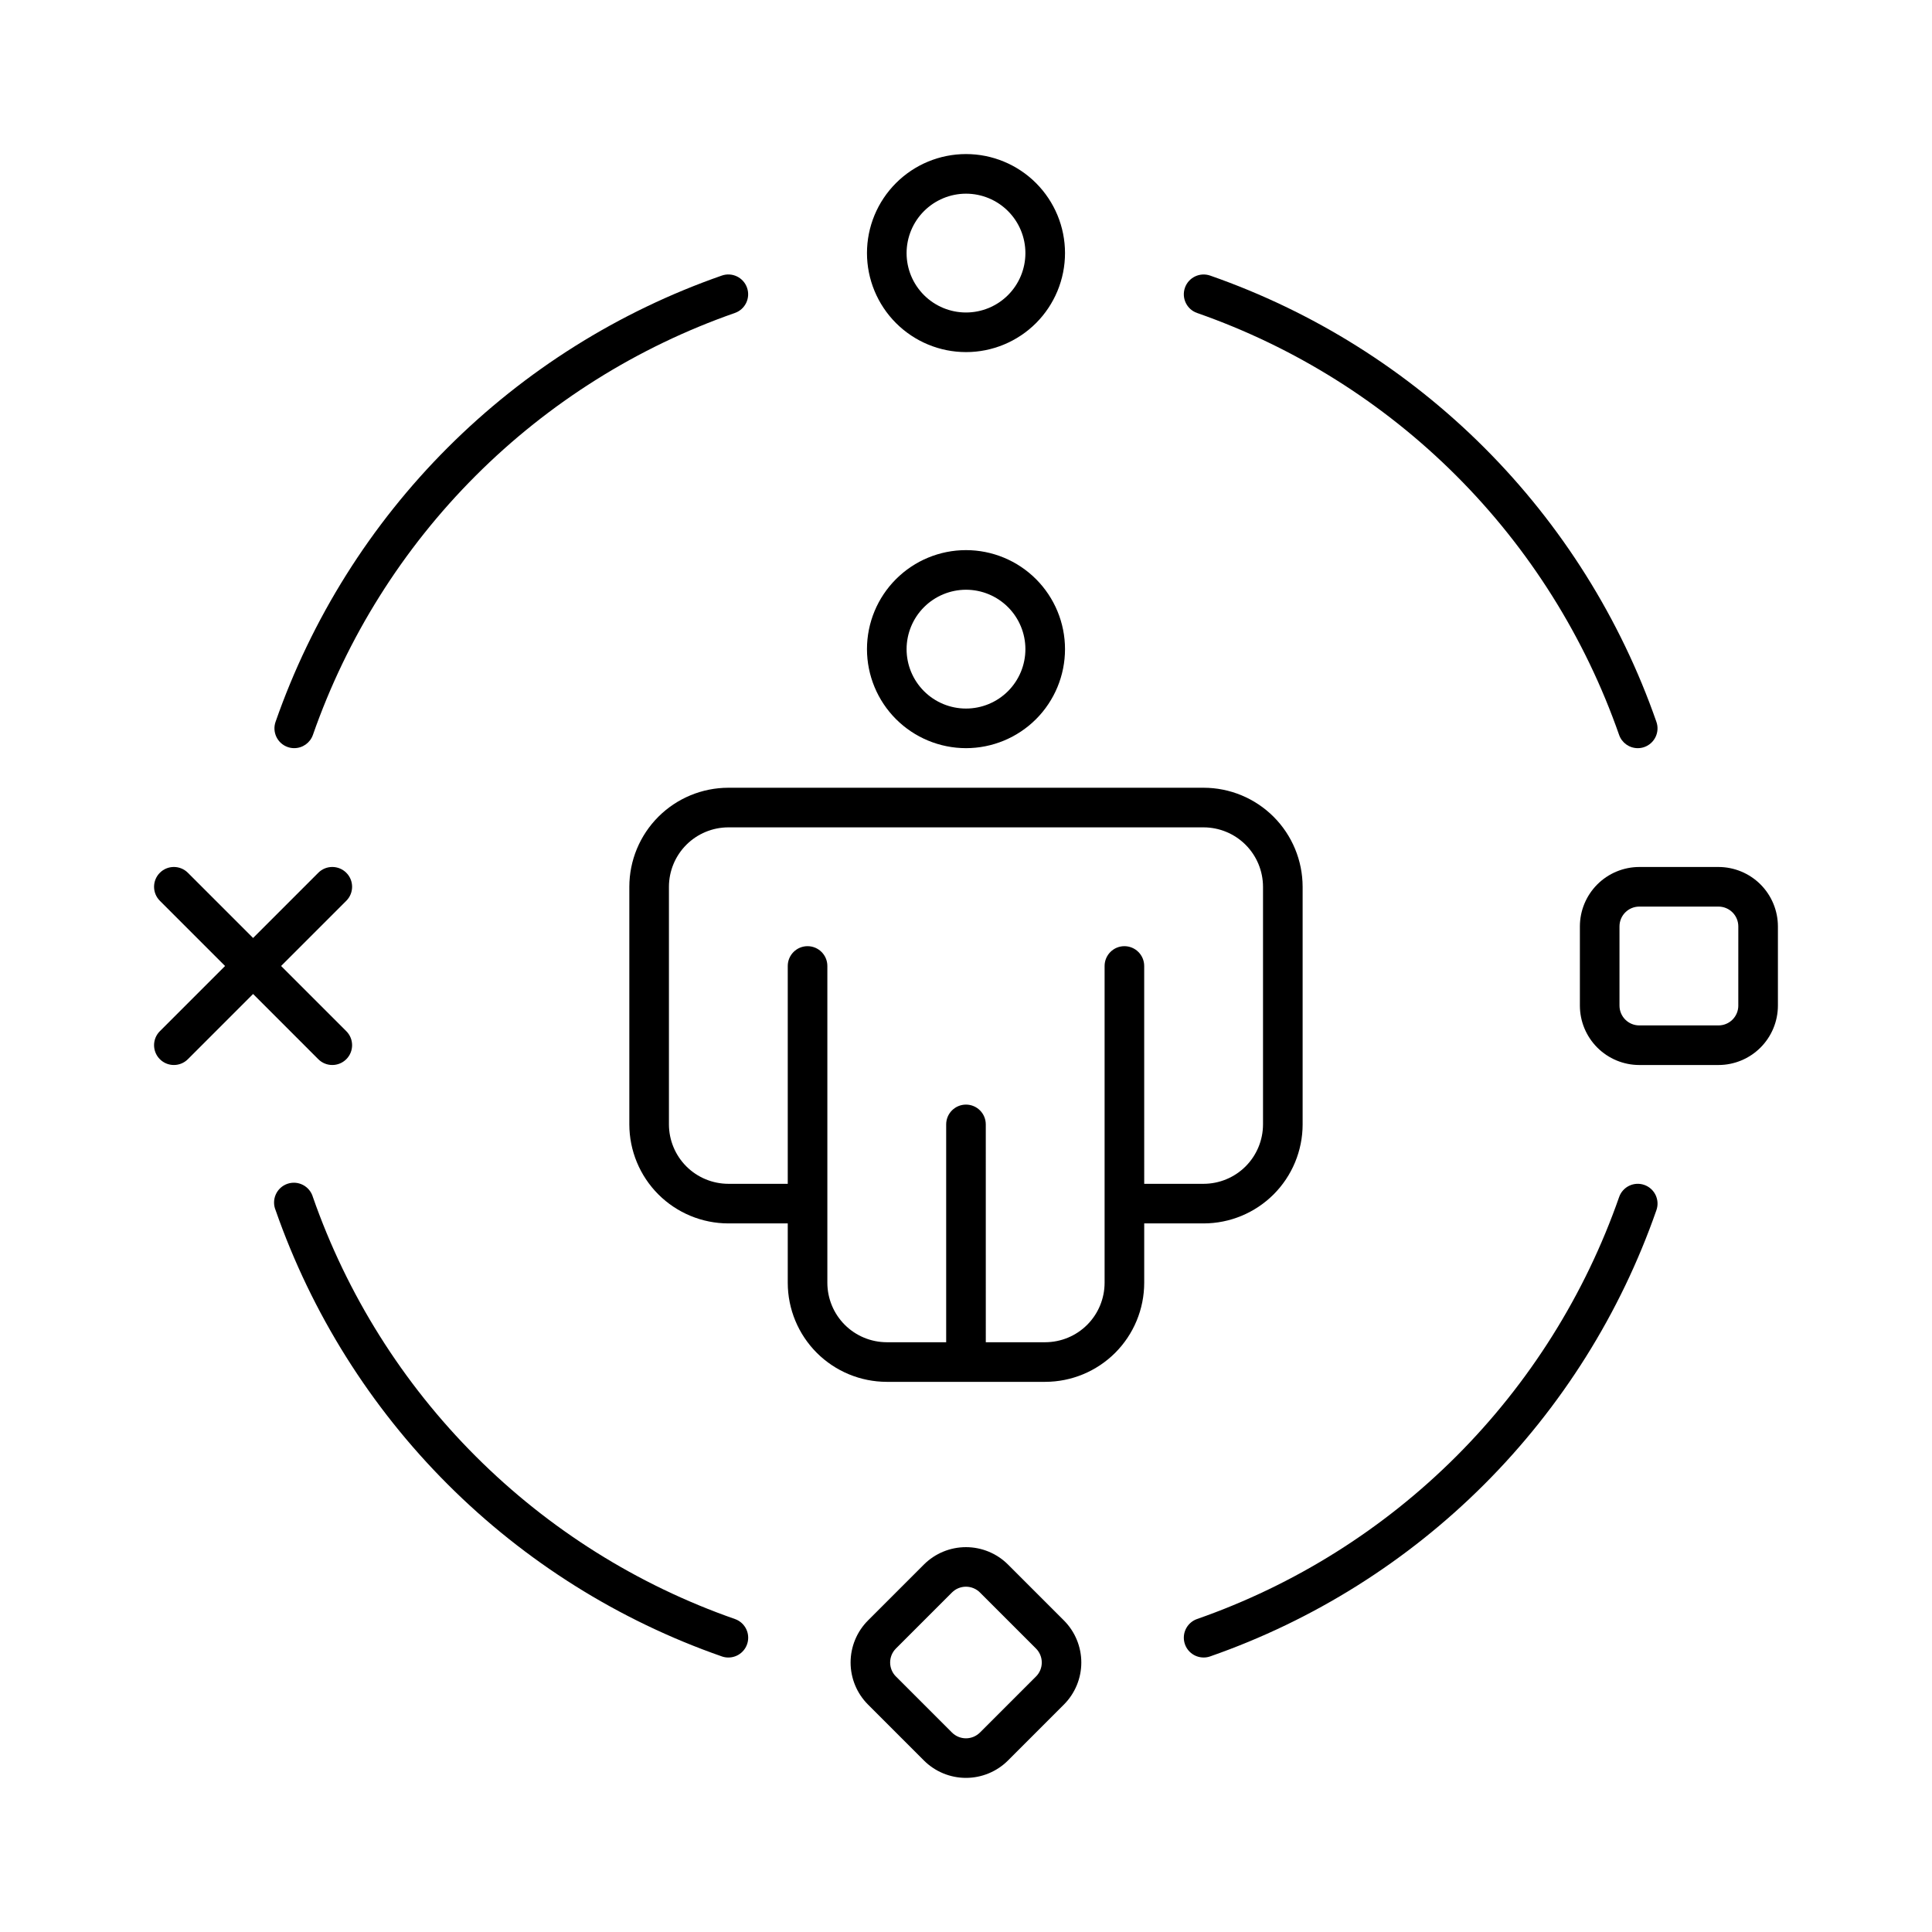 <?xml version="1.0" encoding="UTF-8"?>
<!-- Uploaded to: SVG Repo, www.svgrepo.com, Generator: SVG Repo Mixer Tools -->
<svg fill="#000000" width="800px" height="800px" version="1.1" viewBox="144 144 512 512" xmlns="http://www.w3.org/2000/svg">
 <g>
  <path d="m400 342.27c6.957 0 13.633-2.766 18.555-7.684 4.918-4.922 7.684-11.598 7.684-18.555 0-6.961-2.766-13.633-7.684-18.555-4.922-4.922-11.598-7.688-18.555-7.688-6.961 0-13.637 2.766-18.555 7.688-4.922 4.922-7.688 11.594-7.688 18.555 0.008 6.957 2.773 13.629 7.691 18.547 4.922 4.918 11.594 7.688 18.551 7.691zm0-41.984c4.176 0 8.18 1.66 11.133 4.613 2.949 2.953 4.609 6.957 4.609 11.133s-1.66 8.18-4.609 11.133c-2.953 2.953-6.957 4.609-11.133 4.609s-8.18-1.656-11.133-4.609c-2.953-2.953-4.613-6.957-4.613-11.133 0.008-4.176 1.668-8.176 4.617-11.129 2.953-2.949 6.953-4.609 11.129-4.617z"/>
  <path d="m489.21 441.98v-62.977c-0.008-6.957-2.773-13.629-7.691-18.551-4.922-4.918-11.59-7.684-18.547-7.691h-125.95c-6.957 0.008-13.629 2.773-18.551 7.691-4.918 4.922-7.684 11.594-7.691 18.551v62.977c0.008 6.957 2.773 13.625 7.691 18.547 4.922 4.918 11.594 7.684 18.551 7.691h15.742v15.742c0.008 6.961 2.773 13.629 7.691 18.551 4.922 4.918 11.594 7.684 18.551 7.691h41.984c6.957-0.008 13.625-2.773 18.547-7.691 4.918-4.922 7.684-11.59 7.691-18.551v-15.742h15.746c6.957-0.008 13.625-2.773 18.547-7.691 4.918-4.922 7.684-11.59 7.691-18.547zm-47.23-47.234c-2.898 0-5.25 2.352-5.25 5.25v83.969-0.004c-0.008 4.176-1.668 8.176-4.617 11.129-2.953 2.949-6.953 4.609-11.125 4.617h-15.742l-0.004-57.727c0-2.898-2.348-5.25-5.246-5.25s-5.25 2.352-5.25 5.25v57.727h-15.742c-4.176-0.008-8.176-1.668-11.129-4.617-2.949-2.953-4.609-6.953-4.617-11.129v-83.965c0-2.898-2.348-5.25-5.246-5.25s-5.25 2.352-5.25 5.25v57.727h-15.742c-4.176-0.008-8.176-1.668-11.129-4.617-2.949-2.953-4.609-6.953-4.617-11.125v-62.977c0.008-4.176 1.668-8.176 4.617-11.129 2.953-2.949 6.953-4.609 11.129-4.617h125.95c4.172 0.008 8.172 1.668 11.125 4.617 2.949 2.953 4.609 6.953 4.617 11.129v62.977c-0.008 4.172-1.668 8.172-4.617 11.125-2.953 2.949-6.953 4.609-11.125 4.617h-15.742l-0.004-57.727c0-1.395-0.551-2.727-1.535-3.711-0.984-0.984-2.32-1.539-3.711-1.539z"/>
  <path d="m400 237.31c6.957 0 13.633-2.762 18.555-7.684 4.918-4.922 7.684-11.598 7.684-18.555 0-6.961-2.766-13.633-7.684-18.555-4.922-4.922-11.598-7.688-18.555-7.688-6.961 0-13.637 2.766-18.555 7.688-4.922 4.922-7.688 11.594-7.688 18.555 0.008 6.957 2.773 13.629 7.691 18.547 4.922 4.922 11.594 7.688 18.551 7.691zm0-41.984c4.176 0 8.18 1.66 11.133 4.613 2.949 2.953 4.609 6.957 4.609 11.133 0 4.176-1.66 8.18-4.609 11.133-2.953 2.953-6.957 4.609-11.133 4.609s-8.18-1.656-11.133-4.609c-2.953-2.953-4.613-6.957-4.613-11.133 0.008-4.176 1.668-8.176 4.617-11.125 2.953-2.953 6.953-4.613 11.129-4.621z"/>
  <path d="m599.42 373.76h-20.992c-4.172 0.008-8.172 1.668-11.125 4.617-2.949 2.953-4.613 6.953-4.617 11.129v20.992c0.004 4.172 1.668 8.172 4.617 11.125 2.953 2.949 6.953 4.613 11.125 4.617h20.992c4.176-0.004 8.176-1.668 11.129-4.617 2.949-2.953 4.609-6.953 4.617-11.125v-20.992c-0.008-4.176-1.668-8.176-4.617-11.129-2.953-2.949-6.953-4.609-11.129-4.617zm5.246 36.734 0.004 0.004c0 1.391-0.555 2.727-1.539 3.711-0.984 0.984-2.316 1.535-3.711 1.535h-20.992c-2.898 0-5.246-2.348-5.246-5.246v-20.992c0-2.898 2.348-5.25 5.246-5.25h20.992c1.395 0 2.727 0.555 3.711 1.539 0.984 0.984 1.539 2.316 1.539 3.711z"/>
  <path d="m411.12 558.61c-2.957-2.945-6.961-4.598-11.133-4.598-4.172 0-8.176 1.652-11.133 4.598l-14.84 14.84c-2.945 2.957-4.598 6.961-4.598 11.133s1.652 8.172 4.598 11.129l14.84 14.844c2.957 2.945 6.961 4.602 11.133 4.602 4.172 0 8.176-1.656 11.133-4.602l14.84-14.844c2.945-2.957 4.598-6.957 4.598-11.129s-1.652-8.176-4.598-11.133zm7.422 29.684-14.84 14.844-0.004-0.004c-0.984 0.984-2.32 1.539-3.711 1.539-1.391 0-2.727-0.555-3.711-1.539l-14.84-14.844-0.004 0.004c-2.047-2.051-2.047-5.375 0-7.422l14.844-14.844c0.984-0.984 2.32-1.535 3.711-1.535 1.391 0 2.727 0.551 3.711 1.535l14.844 14.844c0.984 0.984 1.539 2.316 1.539 3.711 0.004 1.395-0.551 2.731-1.535 3.715z"/>
  <path d="m228.35 424.7c2.047 2.047 5.371 2.047 7.422 0 2.051-2.051 2.051-5.375 0-7.426l-17.281-17.277 17.281-17.281c2.051-2.051 2.051-5.375 0-7.422-2.051-2.051-5.375-2.051-7.422 0l-17.281 17.281-17.281-17.281c-2.051-2.051-5.371-2.051-7.422 0-2.051 2.047-2.051 5.371 0 7.422l17.281 17.281-17.281 17.281v-0.004c-2.051 2.051-2.051 5.375 0 7.426 2.051 2.047 5.371 2.047 7.422 0l17.281-17.285z"/>
  <path d="m579.77 458.02c-1.312-0.465-2.754-0.387-4.012 0.215-1.254 0.602-2.215 1.68-2.672 2.992-9.031 25.855-23.781 49.336-43.145 68.699-19.367 19.359-42.852 34.102-68.707 43.129-2.414 0.848-3.863 3.312-3.434 5.836 0.43 2.523 2.617 4.367 5.18 4.363 0.59 0.004 1.18-0.098 1.742-0.297 27.336-9.539 52.168-25.129 72.641-45.602s36.062-45.305 45.602-72.641c0.965-2.734-0.469-5.727-3.195-6.695z"/>
  <path d="m338.77 573.06c-25.855-9.027-49.34-23.77-68.703-43.129-19.367-19.363-34.113-42.844-43.145-68.699-0.398-1.387-1.355-2.551-2.641-3.215s-2.785-0.766-4.148-0.285c-1.367 0.48-2.469 1.504-3.055 2.824-0.586 1.324-0.598 2.828-0.039 4.164 9.539 27.336 25.129 52.168 45.602 72.641 20.473 20.473 45.305 36.062 72.645 45.602 0.559 0.199 1.148 0.301 1.742 0.297 2.559 0.004 4.746-1.84 5.176-4.363 0.434-2.523-1.02-4.988-3.434-5.836z"/>
  <path d="m461.23 226.94c25.855 9.027 49.34 23.77 68.707 43.133 19.363 19.359 34.113 42.844 43.145 68.695 0.738 2.098 2.715 3.5 4.941 3.504 0.594 0 1.18-0.098 1.742-0.297 2.727-0.969 4.16-3.961 3.195-6.691-9.539-27.34-25.129-52.172-45.602-72.645-20.473-20.473-45.305-36.062-72.641-45.602-1.316-0.461-2.758-0.383-4.012 0.219-1.258 0.602-2.223 1.676-2.684 2.992-0.961 2.734 0.473 5.731 3.207 6.691z"/>
  <path d="m220.23 341.97c0.562 0.199 1.156 0.301 1.75 0.297 2.227-0.004 4.203-1.406 4.941-3.504 9.031-25.852 23.777-49.332 43.141-68.695 19.363-19.359 42.848-34.105 68.699-43.133 2.734-0.961 4.172-3.957 3.207-6.691-0.961-2.734-3.957-4.172-6.691-3.211-27.34 9.539-52.172 25.129-72.645 45.602-20.473 20.473-36.062 45.305-45.602 72.645-0.961 2.731 0.469 5.723 3.199 6.691z"/>
 </g>
</svg>